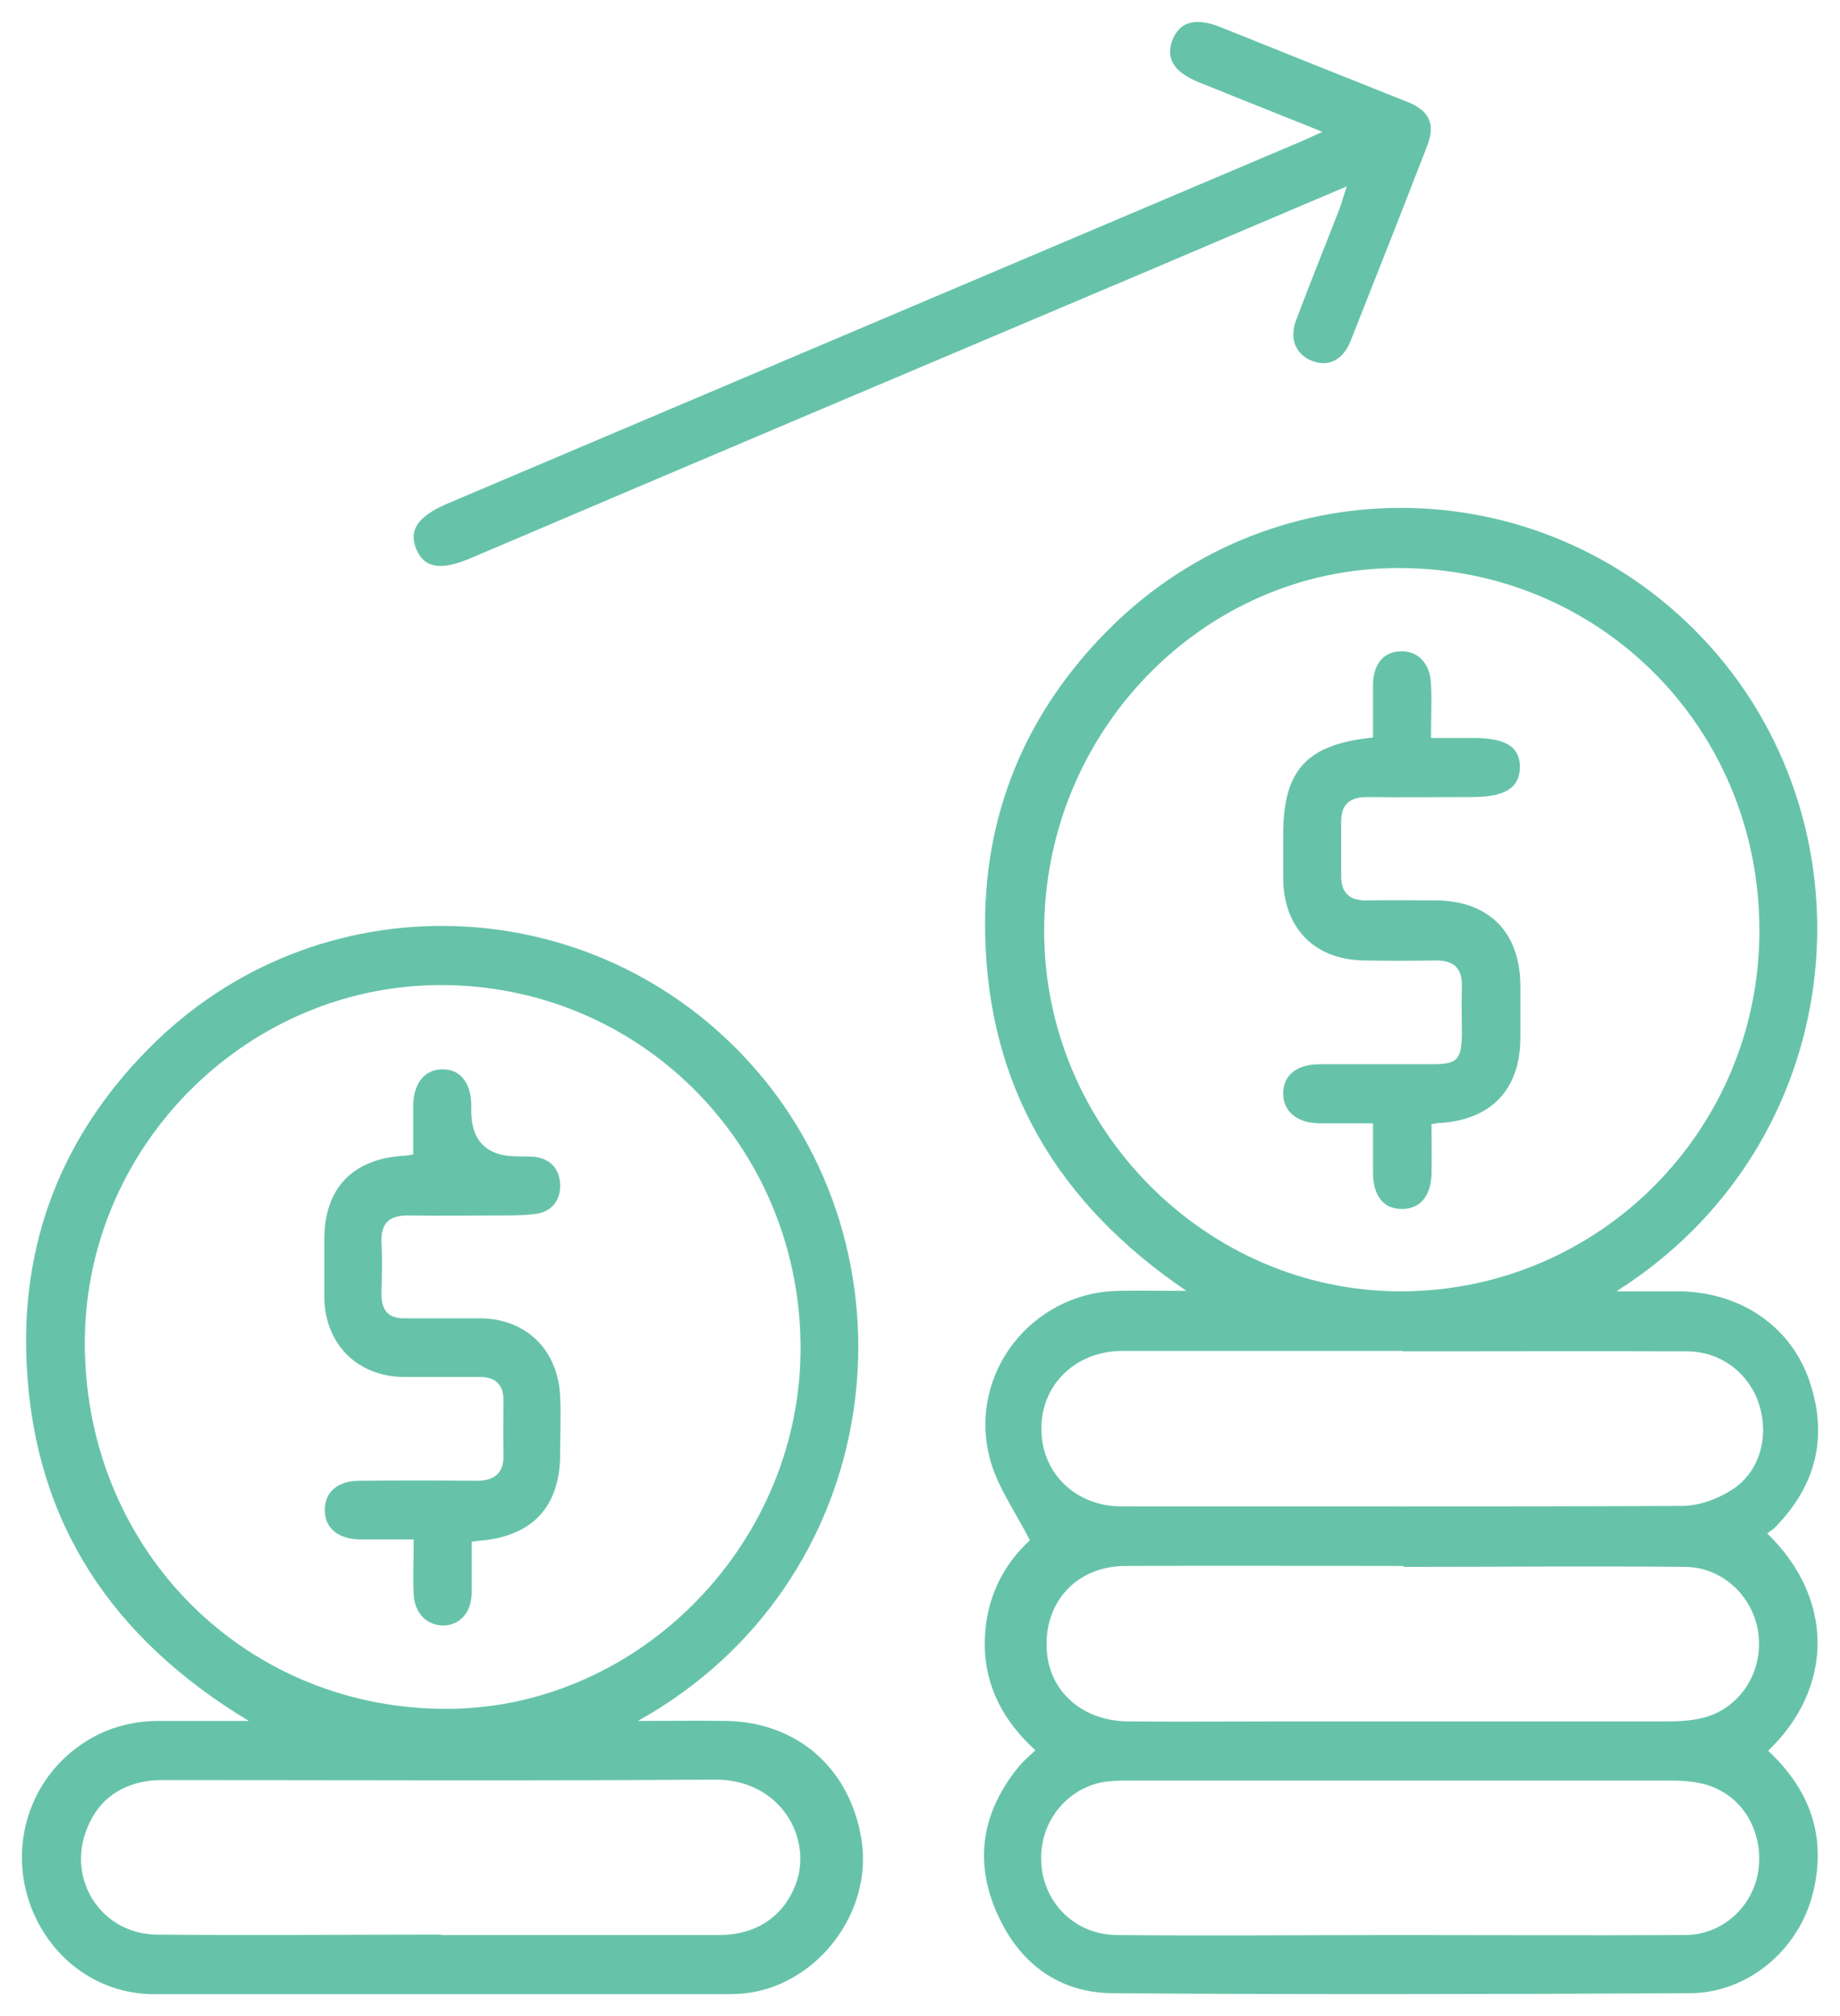 <svg width="42" height="46" viewBox="0 0 42 46" fill="none" xmlns="http://www.w3.org/2000/svg">
<path d="M31.928 44.151C34.105 44.151 36.281 44.162 38.456 44.151C39.329 44.151 40.023 43.493 40.139 42.665C40.254 41.804 39.792 40.987 38.982 40.732C38.688 40.636 38.362 40.626 38.047 40.626C33.978 40.626 29.91 40.626 25.842 40.626C25.653 40.626 25.463 40.626 25.274 40.647C24.57 40.732 24.002 41.252 23.823 41.932C23.54 43.068 24.318 44.141 25.495 44.151C27.639 44.172 29.784 44.151 31.928 44.151ZM32.044 35.73C29.931 35.73 27.808 35.719 25.695 35.73C24.559 35.73 23.802 36.58 23.897 37.695C23.971 38.608 24.717 39.266 25.747 39.277C26.935 39.288 28.134 39.277 29.321 39.277C32.233 39.277 35.145 39.277 38.057 39.277C38.372 39.277 38.698 39.256 38.993 39.16C39.792 38.895 40.265 38.066 40.128 37.217C40.002 36.41 39.308 35.762 38.477 35.751C36.333 35.73 34.188 35.751 32.033 35.751M32.013 30.824C29.878 30.824 27.745 30.824 25.621 30.824C24.549 30.824 23.76 31.599 23.771 32.608C23.771 33.606 24.549 34.371 25.6 34.371C29.868 34.371 34.126 34.381 38.393 34.36C38.782 34.36 39.213 34.201 39.539 33.988C40.17 33.585 40.38 32.778 40.16 32.066C39.939 31.344 39.287 30.834 38.509 30.834C36.344 30.824 34.178 30.834 32.023 30.834M40.16 21.224C40.16 16.604 36.512 12.951 31.918 12.961C27.471 12.961 23.834 16.689 23.834 21.245C23.834 25.747 27.534 29.475 31.991 29.464C36.512 29.454 40.17 25.769 40.16 21.224ZM36.922 29.464C37.468 29.464 37.889 29.464 38.32 29.464C39.686 29.475 40.822 30.218 41.274 31.429C41.747 32.735 41.474 33.893 40.496 34.87C40.454 34.912 40.391 34.944 40.338 34.987C41.904 36.505 41.831 38.544 40.359 39.946C41.316 40.838 41.705 41.911 41.379 43.206C41.053 44.502 39.886 45.479 38.562 45.479C34.188 45.5 29.816 45.511 25.432 45.479C24.149 45.479 23.235 44.778 22.73 43.589C22.226 42.399 22.446 41.295 23.256 40.307C23.361 40.18 23.477 40.084 23.634 39.935C22.909 39.277 22.478 38.48 22.478 37.503C22.478 36.516 22.888 35.709 23.508 35.146C23.172 34.477 22.741 33.893 22.583 33.234C22.11 31.333 23.55 29.507 25.495 29.454C25.979 29.443 26.462 29.454 27.082 29.454C24.139 27.457 22.562 24.792 22.488 21.33C22.425 18.611 23.403 16.264 25.316 14.353C29.153 10.519 35.376 10.7 39.014 14.724C42.893 19.015 42.199 26.098 36.911 29.454" fill="#66C3AA"/>
<path d="M10.073 44.151C12.186 44.151 14.299 44.151 16.412 44.151C17.295 44.151 17.916 43.695 18.178 42.951C18.536 41.921 17.811 40.594 16.307 40.604C12.144 40.636 7.982 40.615 3.808 40.615C3.672 40.615 3.524 40.615 3.377 40.636C2.662 40.742 2.179 41.146 1.948 41.826C1.559 42.962 2.358 44.13 3.577 44.141C5.742 44.162 7.897 44.141 10.063 44.141M10.095 38.99C14.478 39.043 18.21 35.337 18.273 30.877C18.336 26.279 14.751 22.551 10.2 22.477C5.742 22.402 2 26.055 1.937 30.526C1.874 35.22 5.459 38.937 10.084 38.99M14.541 39.266C15.309 39.266 15.95 39.256 16.591 39.266C18.199 39.298 19.398 40.349 19.661 41.953C19.945 43.642 18.62 45.351 16.927 45.489C16.843 45.489 16.77 45.5 16.686 45.5C12.292 45.5 7.897 45.5 3.514 45.5C2.2 45.5 1.086 44.64 0.665 43.387C0.255 42.165 0.623 40.817 1.611 39.988C2.21 39.489 2.904 39.256 3.682 39.266C4.302 39.266 4.912 39.266 5.679 39.266C2.547 37.376 0.802 34.742 0.612 31.195C0.455 28.381 1.401 25.949 3.367 23.953C7.214 20.023 13.563 20.225 17.201 24.346C21.122 28.785 20.207 36.133 14.541 39.277" fill="#66C3AA"/>
<path d="M30.194 3.011C29.164 2.597 28.249 2.236 27.335 1.864C26.799 1.641 26.609 1.333 26.756 0.93C26.914 0.505 27.271 0.388 27.839 0.611C29.269 1.184 30.698 1.758 32.139 2.331C32.622 2.522 32.769 2.83 32.58 3.319C32.002 4.816 31.413 6.303 30.825 7.79C30.646 8.225 30.32 8.374 29.952 8.236C29.574 8.087 29.416 7.726 29.595 7.28C29.91 6.441 30.247 5.613 30.572 4.774C30.625 4.636 30.667 4.476 30.741 4.253C29.185 4.912 27.713 5.538 26.241 6.165C21.069 8.353 15.897 10.54 10.736 12.739C10.063 13.025 9.685 12.961 9.506 12.537C9.317 12.101 9.537 11.783 10.2 11.496C16.707 8.735 23.203 5.984 29.71 3.223C29.837 3.17 29.963 3.107 30.204 3" fill="#66C3AA"/>
<path d="M31.34 16.785C31.34 16.381 31.34 15.999 31.34 15.616C31.35 15.149 31.581 14.873 31.96 14.862C32.359 14.841 32.643 15.128 32.664 15.606C32.685 15.988 32.664 16.37 32.664 16.838H33.631C34.367 16.838 34.693 17.039 34.693 17.496C34.693 17.974 34.357 18.186 33.6 18.186C32.843 18.186 32.013 18.197 31.214 18.186C30.783 18.186 30.604 18.367 30.614 18.792C30.614 19.174 30.614 19.567 30.614 19.949C30.604 20.385 30.804 20.555 31.224 20.544C31.75 20.533 32.275 20.544 32.801 20.544C33.999 20.565 34.693 21.277 34.704 22.477C34.704 22.88 34.704 23.284 34.704 23.677C34.704 24.845 34.052 25.535 32.906 25.62C32.843 25.62 32.78 25.631 32.675 25.652C32.675 26.045 32.685 26.427 32.675 26.809C32.654 27.298 32.412 27.585 32.002 27.585C31.592 27.585 31.361 27.309 31.34 26.809C31.34 26.618 31.34 26.427 31.34 26.236V25.631C30.919 25.631 30.53 25.631 30.141 25.631C29.605 25.631 29.279 25.355 29.29 24.93C29.3 24.526 29.605 24.282 30.131 24.282C30.993 24.282 31.844 24.282 32.706 24.282C33.264 24.282 33.358 24.176 33.369 23.602C33.369 23.252 33.358 22.891 33.369 22.54C33.39 22.073 33.169 21.903 32.738 21.914C32.202 21.924 31.655 21.924 31.119 21.914C30.005 21.893 29.311 21.181 29.29 20.066C29.29 19.726 29.29 19.386 29.29 19.057C29.29 17.57 29.816 16.986 31.34 16.827" fill="#66C3AA"/>
<path d="M10.767 35.157C10.767 35.581 10.767 35.964 10.767 36.346C10.757 36.803 10.494 37.079 10.126 37.089C9.748 37.089 9.464 36.813 9.443 36.378C9.422 35.985 9.443 35.581 9.443 35.125C8.991 35.125 8.602 35.125 8.213 35.125C7.698 35.114 7.403 34.849 7.414 34.434C7.424 34.041 7.708 33.787 8.202 33.787C9.096 33.776 9.979 33.776 10.872 33.787C11.314 33.787 11.514 33.595 11.493 33.149C11.482 32.746 11.493 32.342 11.493 31.949C11.493 31.599 11.314 31.418 10.957 31.418C10.368 31.418 9.779 31.418 9.19 31.418C8.15 31.397 7.424 30.664 7.403 29.624C7.403 29.178 7.403 28.721 7.403 28.275C7.403 27.128 8.034 26.459 9.169 26.374C9.233 26.374 9.296 26.363 9.432 26.342C9.432 25.96 9.432 25.588 9.432 25.206C9.443 24.696 9.716 24.388 10.116 24.399C10.505 24.399 10.746 24.707 10.757 25.195C10.757 25.248 10.757 25.291 10.757 25.344C10.757 26.038 11.111 26.385 11.819 26.385C11.945 26.385 12.071 26.385 12.197 26.395C12.575 26.438 12.775 26.682 12.786 27.032C12.796 27.362 12.617 27.627 12.271 27.691C11.987 27.733 11.703 27.733 11.419 27.733C10.715 27.733 10.021 27.744 9.317 27.733C8.896 27.733 8.696 27.893 8.707 28.328C8.728 28.732 8.717 29.135 8.707 29.528C8.707 29.91 8.875 30.091 9.254 30.08C9.832 30.08 10.399 30.08 10.967 30.08C12.008 30.091 12.733 30.792 12.786 31.854C12.807 32.3 12.786 32.757 12.786 33.203C12.775 34.36 12.176 35.019 11.041 35.146C10.967 35.146 10.883 35.167 10.736 35.178" fill="#66C3AA"/>
</svg>
